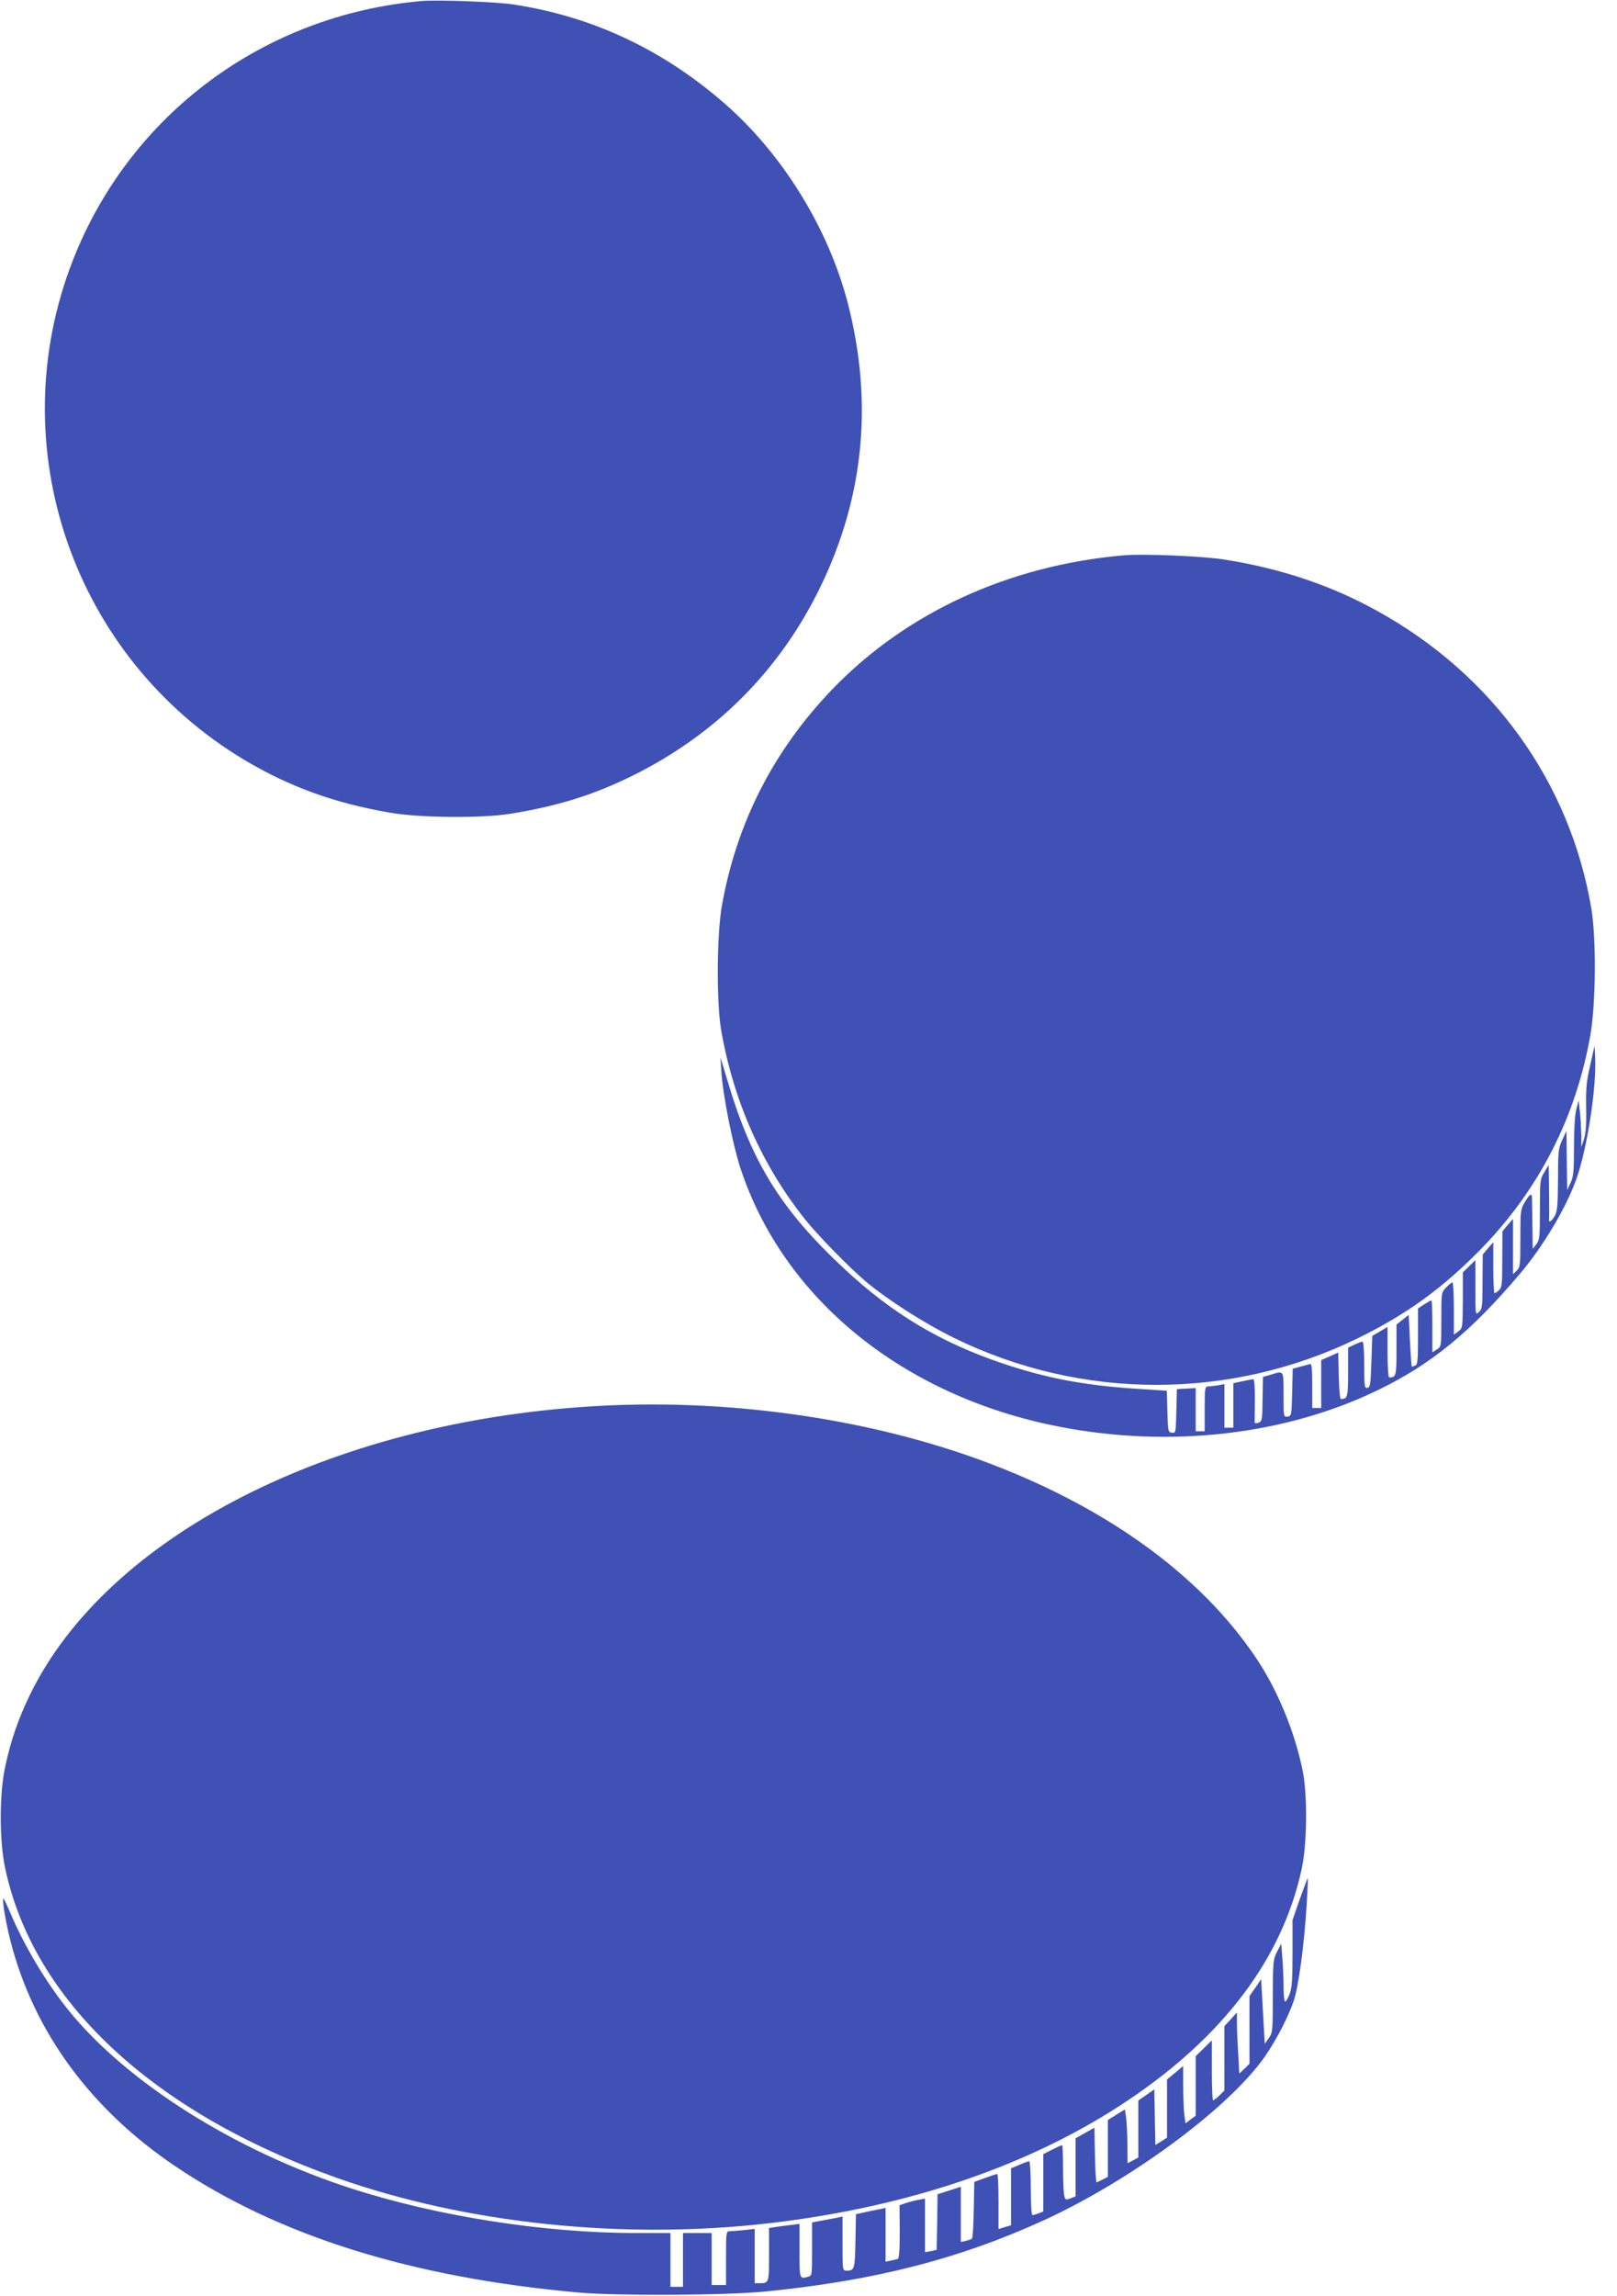 <?xml version="1.0" standalone="no"?>
<!DOCTYPE svg PUBLIC "-//W3C//DTD SVG 20010904//EN"
 "http://www.w3.org/TR/2001/REC-SVG-20010904/DTD/svg10.dtd">
<svg version="1.0" xmlns="http://www.w3.org/2000/svg"
 width="902pt" height="1280pt" viewBox="0 0 902 1280"
 preserveAspectRatio="xMidYMid meet">
<g transform="translate(0,1280) scale(0.1,-0.1)"
fill="#3f51b5" stroke="none">
<path d="M2350 12794 c-878 -77 -1625 -632 -1943 -1444 -406 -1036 -1 -2215
958 -2788 251 -149 498 -239 810 -293 168 -29 510 -32 673 -6 265 43 466 106
682 213 466 231 820 587 1045 1049 245 503 296 1032 155 1582 -108 418 -363
832 -687 1115 -346 302 -736 485 -1178 553 -97 15 -424 27 -515 19z"/>
<path d="M6270 9704 c-644 -56 -1217 -320 -1630 -750 -324 -338 -529 -738
-612 -1197 -30 -163 -32 -545 -5 -702 69 -394 227 -750 465 -1050 74 -93 248
-271 344 -352 127 -105 322 -230 493 -314 709 -347 1540 -347 2250 0 272 133
476 281 691 502 320 330 524 729 605 1185 31 174 34 539 6 708 -119 704 -549
1303 -1193 1659 -259 144 -544 239 -859 288 -125 19 -447 32 -555 23z"/>
<path d="M8871 6863 c-21 -90 -25 -130 -23 -238 2 -93 -2 -143 -12 -175 l-15
-45 0 66 c-1 36 -4 95 -8 130 l-7 64 -13 -50 c-8 -31 -13 -112 -13 -210 0
-136 -3 -166 -19 -200 l-19 -40 -2 165 -2 165 -23 -50 c-22 -46 -24 -63 -24
-222 -1 -144 -4 -176 -18 -202 -18 -31 -35 -41 -32 -18 1 6 1 77 0 157 l-2
145 -24 -40 c-24 -38 -25 -47 -25 -208 0 -154 -2 -171 -20 -194 l-20 -26 -2
129 c-1 71 -2 139 -2 152 0 33 -12 27 -40 -20 -24 -40 -25 -49 -25 -202 0
-147 -1 -161 -20 -180 l-21 -20 0 154 0 154 -30 -34 -29 -35 -1 -156 c0 -138
-2 -158 -18 -172 -10 -10 -22 -17 -25 -17 -4 0 -7 64 -7 142 l0 142 -30 -34
-29 -35 -1 -151 c0 -138 -2 -152 -20 -169 -20 -18 -20 -17 -20 135 l0 154 -35
-34 -35 -34 0 -155 c-1 -154 -1 -156 -25 -174 l-25 -18 0 146 c0 80 -4 145 -8
145 -5 0 -20 -13 -35 -28 -27 -28 -27 -29 -27 -179 0 -150 0 -151 -25 -167
l-25 -16 0 145 c0 80 -2 145 -5 145 -3 0 -21 -10 -40 -22 l-35 -23 0 -156 c0
-134 -2 -158 -16 -163 -9 -3 -17 -6 -19 -6 -1 0 -6 65 -10 145 l-7 144 -34
-27 -34 -27 0 -141 c0 -145 -2 -154 -41 -154 -5 0 -9 62 -9 141 l0 141 -42
-25 -43 -25 -5 -143 c-4 -127 -7 -144 -22 -147 -16 -3 -18 8 -18 127 0 78 -4
131 -10 131 -5 0 -25 -8 -45 -17 l-35 -17 0 -137 c0 -140 -3 -149 -41 -149 -4
0 -10 58 -11 129 l-3 130 -47 -21 -48 -21 0 -133 0 -134 -25 0 -25 0 0 125 c0
95 -3 123 -12 120 -7 -2 -32 -9 -55 -15 l-42 -11 -3 -132 c-3 -128 -4 -132
-25 -135 -23 -3 -23 -2 -23 122 0 139 3 134 -70 112 l-45 -13 -2 -124 c-1
-115 -3 -123 -22 -131 -12 -4 -21 -4 -22 0 0 4 0 60 1 125 1 72 -3 117 -9 117
-6 0 -33 -5 -61 -11 l-50 -11 0 -124 0 -124 -25 0 -25 0 0 121 0 122 -37 -7
c-21 -3 -46 -6 -55 -6 -16 0 -18 -13 -18 -125 l0 -125 -25 0 -25 0 0 121 0
120 -52 -3 -53 -3 -3 -123 c-3 -121 -3 -123 -25 -120 -21 3 -22 8 -25 119 l-3
115 -184 12 c-281 19 -492 59 -740 143 -340 116 -605 274 -871 521 -356 331
-519 593 -655 1050 l-40 133 5 -80 c8 -129 63 -405 106 -537 240 -730 909
-1273 1777 -1442 619 -121 1262 -47 1778 203 298 144 518 324 791 646 131 154
259 368 317 530 61 171 114 514 105 683 l-3 62 -24 -107z"/>
<path d="M3300 4959 c-1462 -90 -2699 -724 -3131 -1604 -67 -138 -108 -256
-140 -405 -33 -150 -33 -409 -1 -562 155 -742 822 -1366 1852 -1731 721 -255
1598 -347 2415 -252 775 91 1453 322 1990 680 540 360 870 798 977 1299 29
136 32 407 5 541 -43 217 -142 457 -263 635 -317 470 -855 853 -1547 1104
-646 234 -1424 341 -2157 295z"/>
<path d="M7251 2213 l-41 -118 0 -185 c0 -147 -3 -193 -16 -227 -9 -24 -21
-43 -25 -43 -5 0 -9 38 -9 83 0 46 -3 119 -7 162 l-6 78 -23 -44 c-22 -42 -23
-55 -24 -247 0 -195 -1 -205 -22 -235 l-23 -32 -10 180 -10 180 -32 -47 -33
-47 0 -188 0 -189 -28 -28 -29 -27 -6 113 c-4 62 -7 139 -7 171 l0 57 -35 -39
-35 -38 0 -180 0 -179 -28 -27 c-15 -15 -31 -27 -35 -27 -4 0 -7 75 -7 167 l0
167 -45 -44 -45 -44 0 -166 0 -166 -29 -21 -28 -22 -7 52 c-3 29 -6 101 -6
160 l0 108 -45 -38 -45 -37 0 -162 0 -162 -32 -21 -33 -20 -3 155 -3 155 -44
-31 -45 -31 0 -159 0 -159 -30 -16 -30 -16 -1 103 c0 57 -4 124 -7 150 l-7 47
-47 -29 -48 -30 0 -158 0 -159 -27 -14 c-16 -7 -31 -15 -35 -17 -4 -2 -9 66
-10 151 l-3 154 -52 -29 -53 -30 0 -162 0 -162 -29 -11 c-27 -10 -29 -9 -35
19 -3 17 -6 86 -6 154 0 68 -2 124 -5 124 -3 0 -28 -11 -55 -25 l-50 -25 0
-160 0 -160 -26 -10 c-14 -6 -30 -10 -35 -10 -5 0 -9 64 -9 150 0 84 -4 150
-9 150 -5 0 -30 -9 -55 -20 l-46 -19 0 -159 0 -159 -35 -10 -35 -11 0 154 c0
85 -3 154 -7 153 -5 0 -35 -10 -68 -22 l-60 -22 -3 -155 c-1 -85 -6 -157 -10
-161 -4 -4 -19 -9 -34 -13 l-28 -6 0 154 0 154 -65 -21 -65 -21 -2 -155 -3
-155 -32 -7 -33 -6 0 149 0 150 -36 -7 c-20 -3 -52 -12 -71 -18 l-35 -12 1
-148 c0 -106 -3 -149 -12 -152 -7 -2 -24 -6 -39 -9 l-28 -6 0 150 0 150 -32
-7 c-18 -3 -55 -11 -83 -17 l-50 -11 -3 -150 c-3 -156 -5 -165 -49 -165 -23 0
-23 1 -23 151 l0 151 -27 -6 c-16 -3 -54 -10 -85 -16 l-58 -11 0 -149 c0 -145
0 -148 -22 -154 -49 -13 -48 -14 -48 145 l0 150 -47 -6 c-27 -3 -65 -8 -85
-11 l-38 -6 0 -148 c0 -160 0 -160 -56 -160 l-24 0 0 151 0 152 -61 -7 c-34
-3 -70 -6 -80 -6 -18 0 -19 -11 -19 -150 l0 -150 -40 0 -40 0 0 145 0 145 -80
0 -80 0 0 -150 0 -150 -35 0 -35 0 0 150 0 150 -194 0 c-511 0 -1111 94 -1591
250 -644 209 -1245 588 -1572 991 -123 152 -248 360 -323 539 -18 41 -35 79
-39 83 -13 14 9 -124 39 -240 130 -502 447 -934 920 -1252 576 -388 1320 -620
2250 -703 218 -19 820 -16 1040 6 607 60 1080 181 1555 398 470 216 997 600
1212 886 67 89 145 234 179 334 28 82 59 312 73 538 5 80 8 146 6 148 -1 1
-21 -51 -44 -115z"/>
</g>
</svg>
